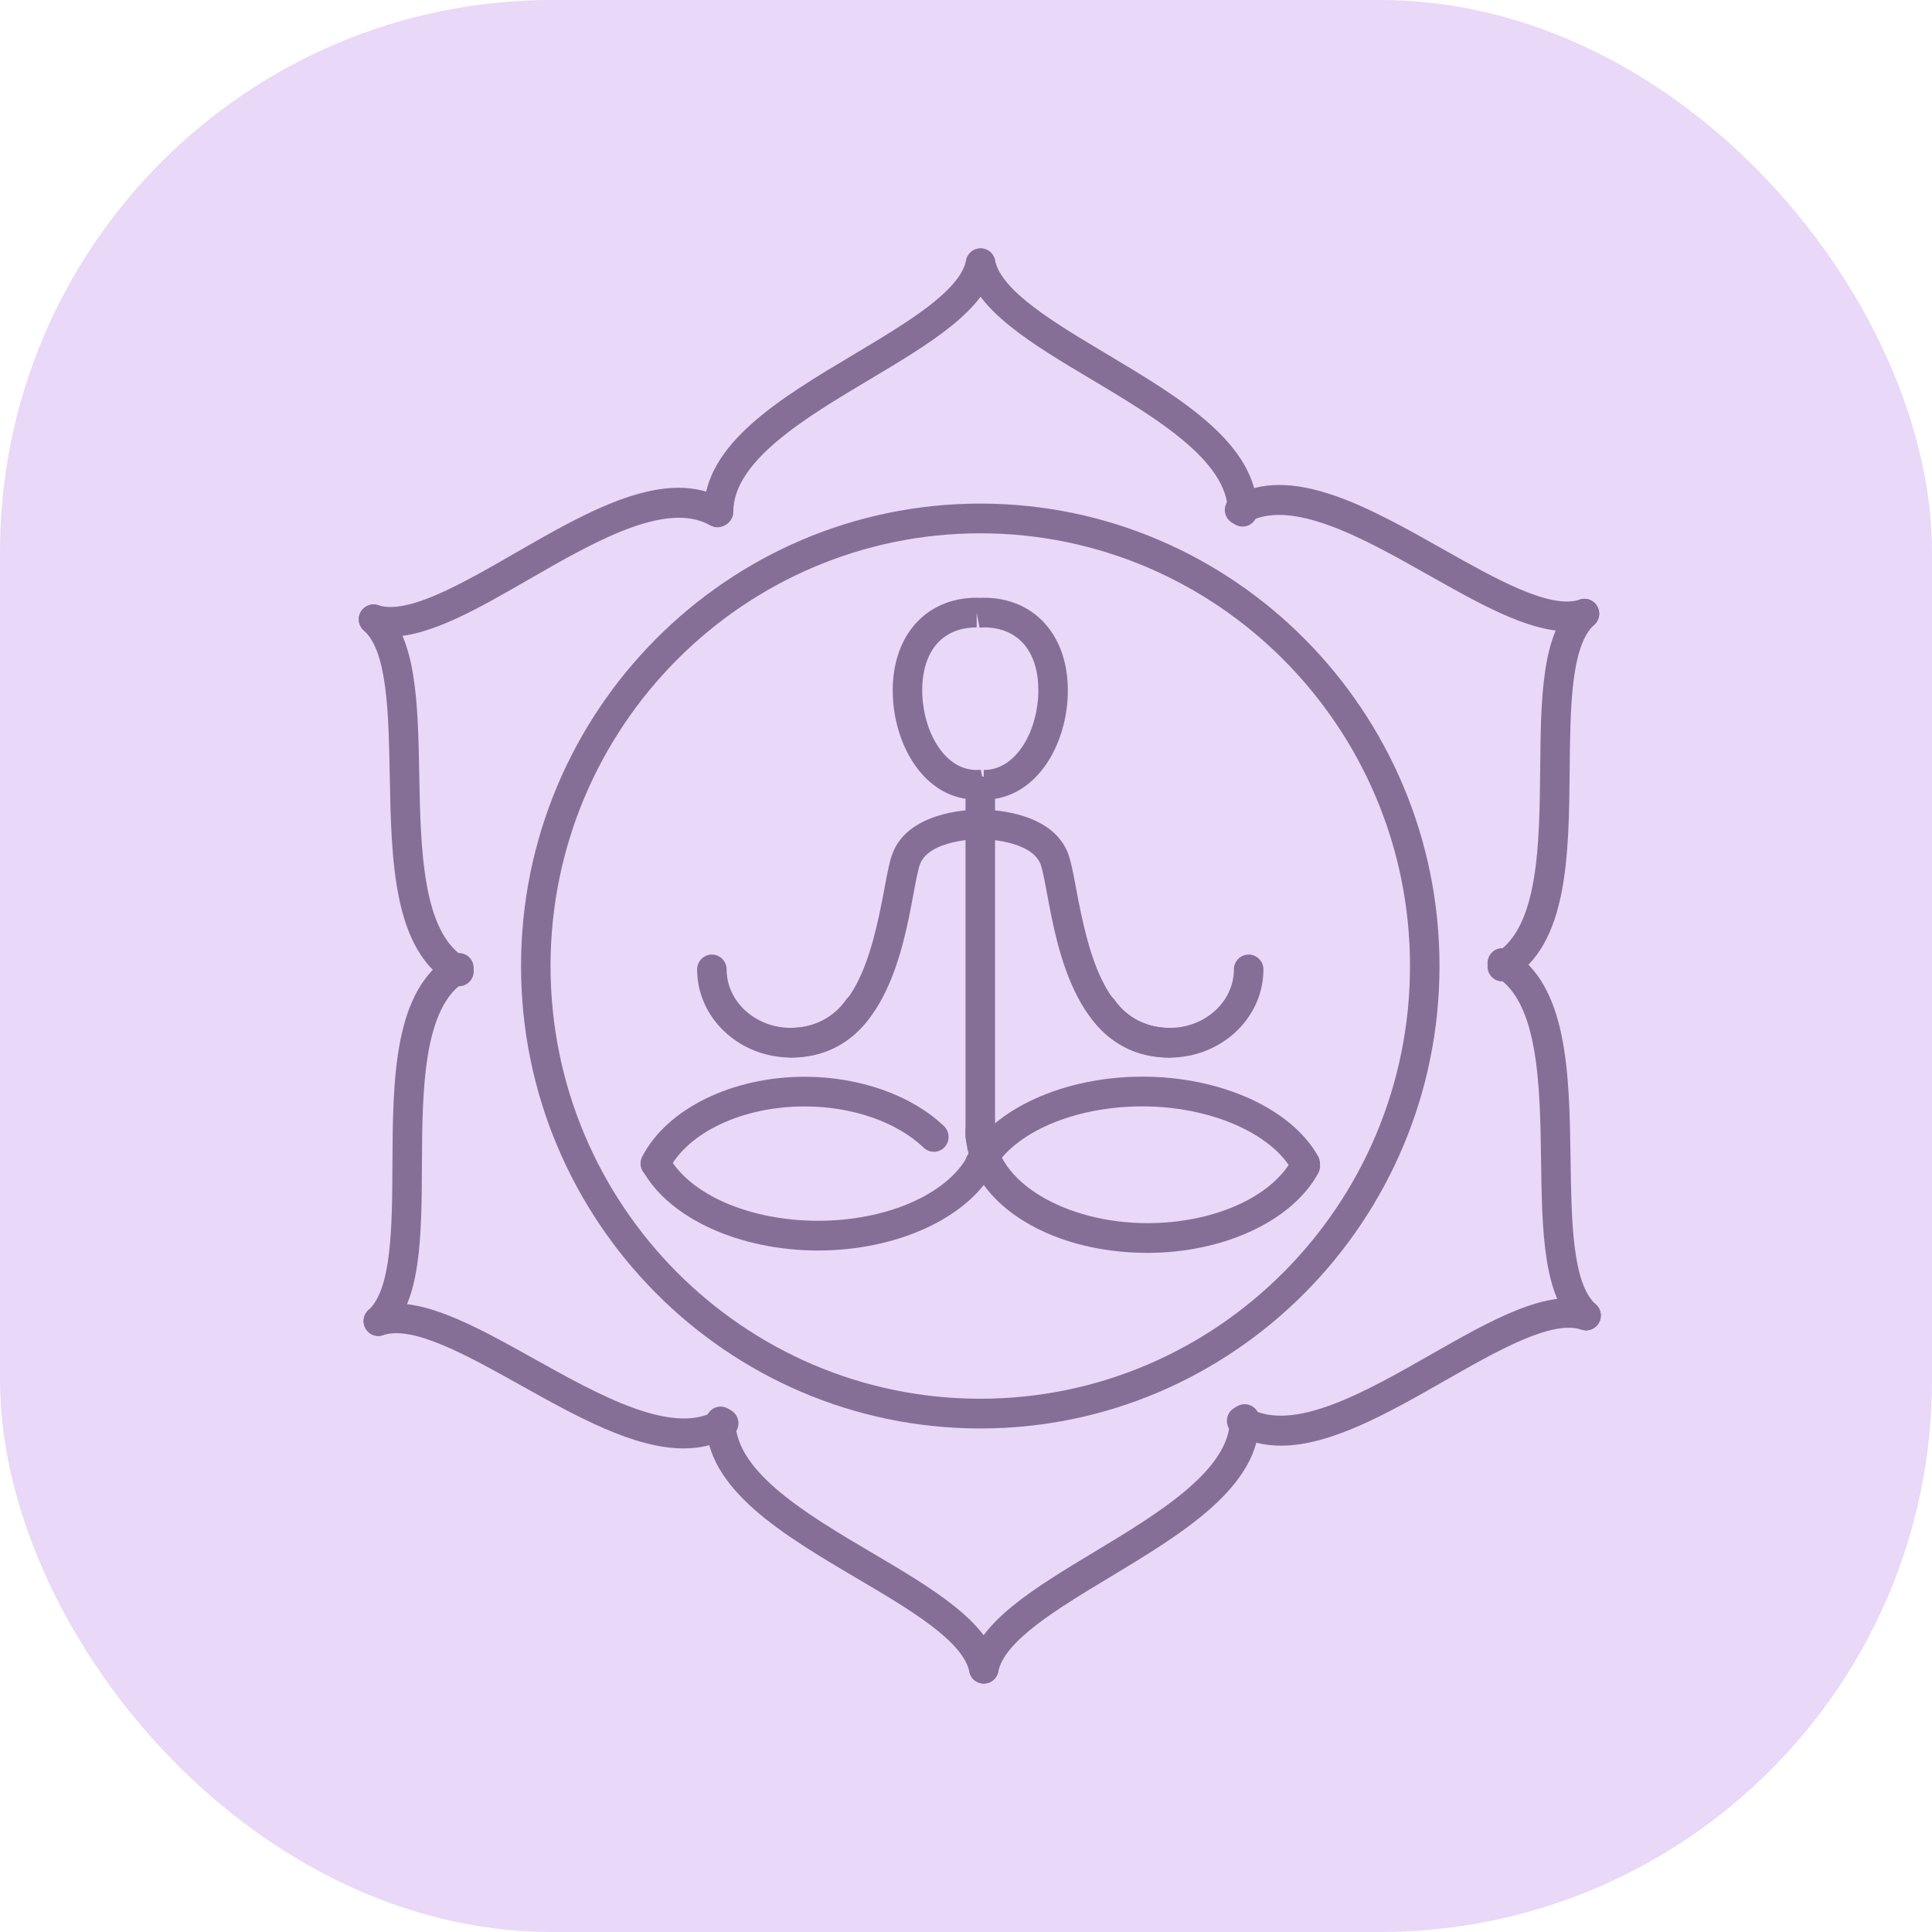 <?xml version="1.0" encoding="UTF-8"?> <svg xmlns="http://www.w3.org/2000/svg" width="70" height="70" viewBox="0 0 70 70" fill="none"> <rect width="70" height="70" rx="20" fill="#E9D8F7"></rect> <path d="M42.374 38.319C41.209 38.319 40.138 37.768 39.507 36.844C39.34 36.6 39.402 36.265 39.645 36.097C39.888 35.929 40.22 35.99 40.389 36.235C40.819 36.867 41.562 37.243 42.374 37.243C43.66 37.243 44.706 36.292 44.706 35.125C44.706 34.828 44.946 34.586 45.242 34.586C45.537 34.586 45.776 34.828 45.776 35.125C45.776 36.886 44.251 38.319 42.374 38.319Z" fill="#866F97"></path> <path d="M35.518 19.323C26.932 19.323 19.947 26.355 19.947 35C19.947 43.646 26.932 50.679 35.518 50.679C44.102 50.679 51.087 43.646 51.087 35C51.087 26.355 44.102 19.323 35.518 19.323ZM35.518 51.756C26.343 51.756 18.878 44.24 18.878 35C18.878 25.762 26.343 18.246 35.518 18.246C44.692 18.246 52.156 25.762 52.156 35C52.156 44.24 44.692 51.756 35.518 51.756Z" fill="#866F97"></path> <path d="M26.036 19.078C25.741 19.078 25.501 18.837 25.501 18.541C25.501 16.082 28.276 14.427 30.96 12.827C32.837 11.707 34.777 10.55 35.005 9.431C35.064 9.14 35.345 8.949 35.635 9.012C35.925 9.072 36.111 9.355 36.052 9.647C35.729 11.233 33.677 12.457 31.505 13.752C29.192 15.132 26.57 16.695 26.57 18.541C26.57 18.837 26.331 19.078 26.036 19.078Z" fill="#866F97"></path> <path d="M45.022 19.078C44.727 19.078 44.487 18.837 44.487 18.541C44.487 16.695 41.866 15.132 39.553 13.752C37.38 12.457 35.328 11.233 35.005 9.648C34.945 9.356 35.131 9.072 35.42 9.012C35.713 8.949 35.993 9.14 36.052 9.431C36.28 10.55 38.221 11.707 40.097 12.826C42.781 14.427 45.557 16.082 45.557 18.541C45.557 18.837 45.318 19.078 45.022 19.078Z" fill="#866F97"></path> <path d="M56.777 22.87C55.361 22.87 53.607 21.88 51.769 20.842C49.424 19.518 46.766 18.017 45.181 18.943C44.924 19.092 44.598 19.003 44.45 18.747C44.302 18.489 44.388 18.16 44.644 18.012C46.757 16.78 49.57 18.366 52.292 19.903C54.194 20.977 56.16 22.085 57.239 21.725C57.519 21.63 57.821 21.783 57.914 22.064C58.009 22.347 57.858 22.652 57.577 22.746C57.325 22.831 57.058 22.87 56.777 22.87Z" fill="#866F97"></path> <path d="M54.431 35.559C54.246 35.559 54.066 35.463 53.968 35.29C53.82 35.033 53.907 34.704 54.162 34.555C55.749 33.63 55.778 30.561 55.804 27.854C55.829 25.312 55.851 22.91 57.052 21.833C57.271 21.636 57.61 21.654 57.807 21.878C58.004 22.1 57.984 22.44 57.763 22.637C56.915 23.397 56.894 25.668 56.873 27.864C56.843 31.005 56.812 34.253 54.699 35.486C54.614 35.536 54.522 35.559 54.431 35.559Z" fill="#866F97"></path> <path d="M57.466 48.201C57.339 48.201 57.214 48.158 57.112 48.067C55.906 46.995 55.872 44.594 55.836 42.051C55.798 39.345 55.754 36.276 54.165 35.359C53.908 35.211 53.82 34.883 53.967 34.624C54.114 34.367 54.442 34.276 54.696 34.425C56.814 35.648 56.86 38.896 56.905 42.037C56.937 44.233 56.969 46.503 57.819 47.261C58.041 47.456 58.062 47.797 57.866 48.021C57.76 48.14 57.613 48.201 57.466 48.201Z" fill="#866F97"></path> <path d="M46.411 52.379C45.813 52.379 45.246 52.249 44.722 51.947C44.466 51.8 44.377 51.47 44.523 51.213C44.67 50.956 44.998 50.867 45.253 51.012C46.846 51.931 49.494 50.417 51.833 49.083C54.03 47.83 56.107 46.646 57.633 47.152C57.913 47.246 58.065 47.55 57.973 47.831C57.881 48.114 57.578 48.268 57.298 48.174C56.221 47.818 54.258 48.936 52.359 50.019C50.318 51.184 48.224 52.379 46.411 52.379Z" fill="#866F97"></path> <path d="M35.645 61C35.611 61 35.575 60.995 35.54 60.989C35.251 60.931 35.063 60.648 35.121 60.355C35.437 58.768 37.483 57.534 39.65 56.229C41.957 54.838 44.572 53.262 44.563 51.416C44.562 51.121 44.8 50.878 45.095 50.877C45.096 50.877 45.097 50.877 45.098 50.877C45.392 50.877 45.631 51.116 45.633 51.412C45.644 53.87 42.876 55.539 40.199 57.153C38.327 58.28 36.392 59.447 36.169 60.566C36.118 60.822 35.895 61 35.645 61Z" fill="#866F97"></path> <path d="M35.645 61C35.397 61 35.175 60.825 35.122 60.571C34.89 59.452 32.944 58.304 31.062 57.195C28.371 55.607 25.588 53.964 25.576 51.504C25.575 51.206 25.813 50.965 26.108 50.964C26.109 50.964 26.11 50.964 26.111 50.964C26.405 50.964 26.644 51.203 26.645 51.499C26.654 53.344 29.283 54.897 31.602 56.265C33.781 57.55 35.839 58.765 36.168 60.352C36.229 60.641 36.044 60.927 35.754 60.987C35.718 60.995 35.681 61 35.645 61Z" fill="#866F97"></path> <path d="M24.767 52.479C22.962 52.479 20.873 51.313 18.835 50.174C16.928 49.109 14.955 48.009 13.88 48.375C13.602 48.472 13.297 48.32 13.202 48.038C13.107 47.757 13.257 47.451 13.537 47.356C15.058 46.835 17.146 48.001 19.353 49.233C21.705 50.546 24.369 52.033 25.951 51.103C26.205 50.952 26.533 51.038 26.682 51.295C26.831 51.551 26.746 51.881 26.491 52.031C25.958 52.345 25.379 52.479 24.767 52.479Z" fill="#866F97"></path> <path d="M13.708 48.404C13.562 48.404 13.416 48.344 13.311 48.226C13.114 48.004 13.132 47.663 13.351 47.466C14.195 46.702 14.207 44.43 14.218 42.234C14.234 39.093 14.25 35.846 16.357 34.604C16.612 34.455 16.939 34.539 17.088 34.797C17.237 35.053 17.152 35.382 16.897 35.532C15.316 36.465 15.301 39.533 15.287 42.24C15.274 44.783 15.262 47.184 14.065 48.266C13.963 48.358 13.835 48.404 13.708 48.404Z" fill="#866F97"></path> <path d="M16.628 35.733C16.538 35.733 16.448 35.711 16.365 35.663C14.24 34.451 14.179 31.203 14.121 28.063C14.079 25.866 14.037 23.596 13.183 22.844C12.961 22.648 12.938 22.309 13.132 22.085C13.326 21.861 13.664 21.837 13.886 22.034C15.097 23.099 15.142 25.5 15.19 28.041C15.24 30.749 15.297 33.817 16.892 34.727C17.148 34.873 17.239 35.201 17.093 35.46C16.995 35.635 16.814 35.733 16.628 35.733Z" fill="#866F97"></path> <path d="M14.143 23.067C13.873 23.067 13.614 23.03 13.37 22.951C13.089 22.859 12.935 22.556 13.026 22.273C13.117 21.99 13.418 21.833 13.7 21.927C14.774 22.277 16.736 21.151 18.629 20.059C21.335 18.499 24.135 16.885 26.258 18.098C26.515 18.244 26.605 18.573 26.46 18.831C26.313 19.089 25.986 19.181 25.731 19.034C24.136 18.126 21.493 19.649 19.16 20.994C17.32 22.055 15.564 23.067 14.143 23.067Z" fill="#866F97"></path> <path d="M35.536 27.891L35.643 28.436L35.645 27.898C36.866 27.898 37.621 26.402 37.621 25.014C37.621 23.586 36.882 22.732 35.645 22.732L35.491 22.739L35.387 22.195V22.732C34.151 22.732 33.414 23.586 33.414 25.014C33.414 26.402 34.168 27.898 35.387 27.898L35.536 27.891ZM35.645 28.975H35.387C33.483 28.975 32.345 26.961 32.345 25.014C32.345 23.006 33.568 21.657 35.387 21.657C35.429 21.657 35.469 21.659 35.509 21.662L35.645 21.657C37.467 21.657 38.69 23.006 38.69 25.014C38.69 26.961 37.551 28.975 35.645 28.975Z" fill="#866F97"></path> <path d="M35.518 41.718C35.222 41.718 34.983 41.477 34.983 41.18V28.666C34.983 28.368 35.222 28.127 35.518 28.127C35.813 28.127 36.052 28.368 36.052 28.666V41.18C36.052 41.477 35.813 41.718 35.518 41.718Z" fill="#866F97"></path> <path d="M47.292 42.697C47.105 42.697 46.923 42.598 46.825 42.422C46.057 41.047 43.824 40.086 41.395 40.086C38.93 40.086 36.748 41.023 35.967 42.417C35.822 42.676 35.495 42.764 35.239 42.621C34.982 42.475 34.891 42.147 35.036 41.888C36.001 40.166 38.556 39.009 41.395 39.009C44.236 39.009 46.793 40.169 47.757 41.894C47.901 42.153 47.81 42.482 47.553 42.627C47.47 42.674 47.38 42.697 47.292 42.697Z" fill="#866F97"></path> <path d="M23.743 42.692C23.66 42.692 23.576 42.672 23.497 42.632C23.235 42.495 23.133 42.17 23.269 41.906C24.162 40.175 26.527 39.013 29.153 39.013C31.144 39.013 33.032 39.682 34.203 40.803C34.417 41.008 34.425 41.348 34.222 41.565C34.019 41.78 33.682 41.788 33.467 41.582C32.489 40.648 30.876 40.088 29.153 40.088C26.915 40.088 24.932 41.018 24.218 42.402C24.123 42.587 23.936 42.692 23.743 42.692Z" fill="#866F97"></path> <path d="M41.572 45.394C37.877 45.394 34.983 43.45 34.983 40.969C34.983 40.672 35.222 40.431 35.518 40.431C35.813 40.431 36.052 40.672 36.052 40.969C36.052 42.784 38.58 44.317 41.572 44.317C43.959 44.317 46.07 43.381 46.826 41.987C46.967 41.728 47.292 41.628 47.551 41.773C47.809 41.916 47.905 42.242 47.764 42.502C46.827 44.233 44.339 45.394 41.572 45.394Z" fill="#866F97"></path> <path d="M29.64 45.308C26.806 45.308 24.255 44.149 23.293 42.423C23.148 42.163 23.239 41.836 23.497 41.691C23.753 41.544 24.08 41.637 24.225 41.896C25.003 43.293 27.18 44.231 29.64 44.231C32.096 44.231 34.272 43.295 35.052 41.903C35.197 41.642 35.523 41.551 35.78 41.697C36.037 41.844 36.128 42.172 35.983 42.431C35.019 44.152 32.47 45.308 29.64 45.308Z" fill="#866F97"></path> <path d="M42.374 38.319C39.04 38.319 38.324 34.468 37.94 32.398C37.856 31.945 37.783 31.553 37.709 31.335C37.443 30.555 36.023 30.404 35.552 30.409C35.278 30.424 35.014 30.178 35.009 29.88C35.004 29.583 35.239 29.338 35.534 29.334C35.639 29.334 38.15 29.306 38.721 30.987C38.82 31.279 38.895 31.686 38.991 32.201C39.465 34.752 40.116 37.243 42.374 37.243C42.67 37.243 42.91 37.484 42.91 37.781C42.91 38.078 42.67 38.319 42.374 38.319Z" fill="#866F97"></path> <path d="M28.66 38.317C26.784 38.317 25.258 36.886 25.258 35.125C25.258 34.828 25.497 34.586 25.793 34.586C26.088 34.586 26.327 34.828 26.327 35.125C26.327 36.291 27.373 37.242 28.66 37.242C29.472 37.242 30.215 36.865 30.645 36.234C30.814 35.99 31.146 35.929 31.389 36.097C31.632 36.265 31.694 36.6 31.526 36.846C30.896 37.767 29.824 38.317 28.66 38.317Z" fill="#866F97"></path> <path d="M28.66 38.317C28.365 38.317 28.125 38.076 28.125 37.779C28.125 37.483 28.365 37.242 28.66 37.242C30.917 37.242 31.569 34.753 32.043 32.205C32.139 31.688 32.215 31.28 32.314 30.987C32.886 29.307 35.4 29.329 35.5 29.334C35.795 29.338 36.03 29.583 36.025 29.88C36.021 30.177 35.779 30.385 35.483 30.409C35.485 30.395 33.639 30.413 33.326 31.336C33.251 31.554 33.178 31.948 33.094 32.403C32.709 34.47 31.993 38.317 28.66 38.317Z" fill="#866F97"></path> </svg> 